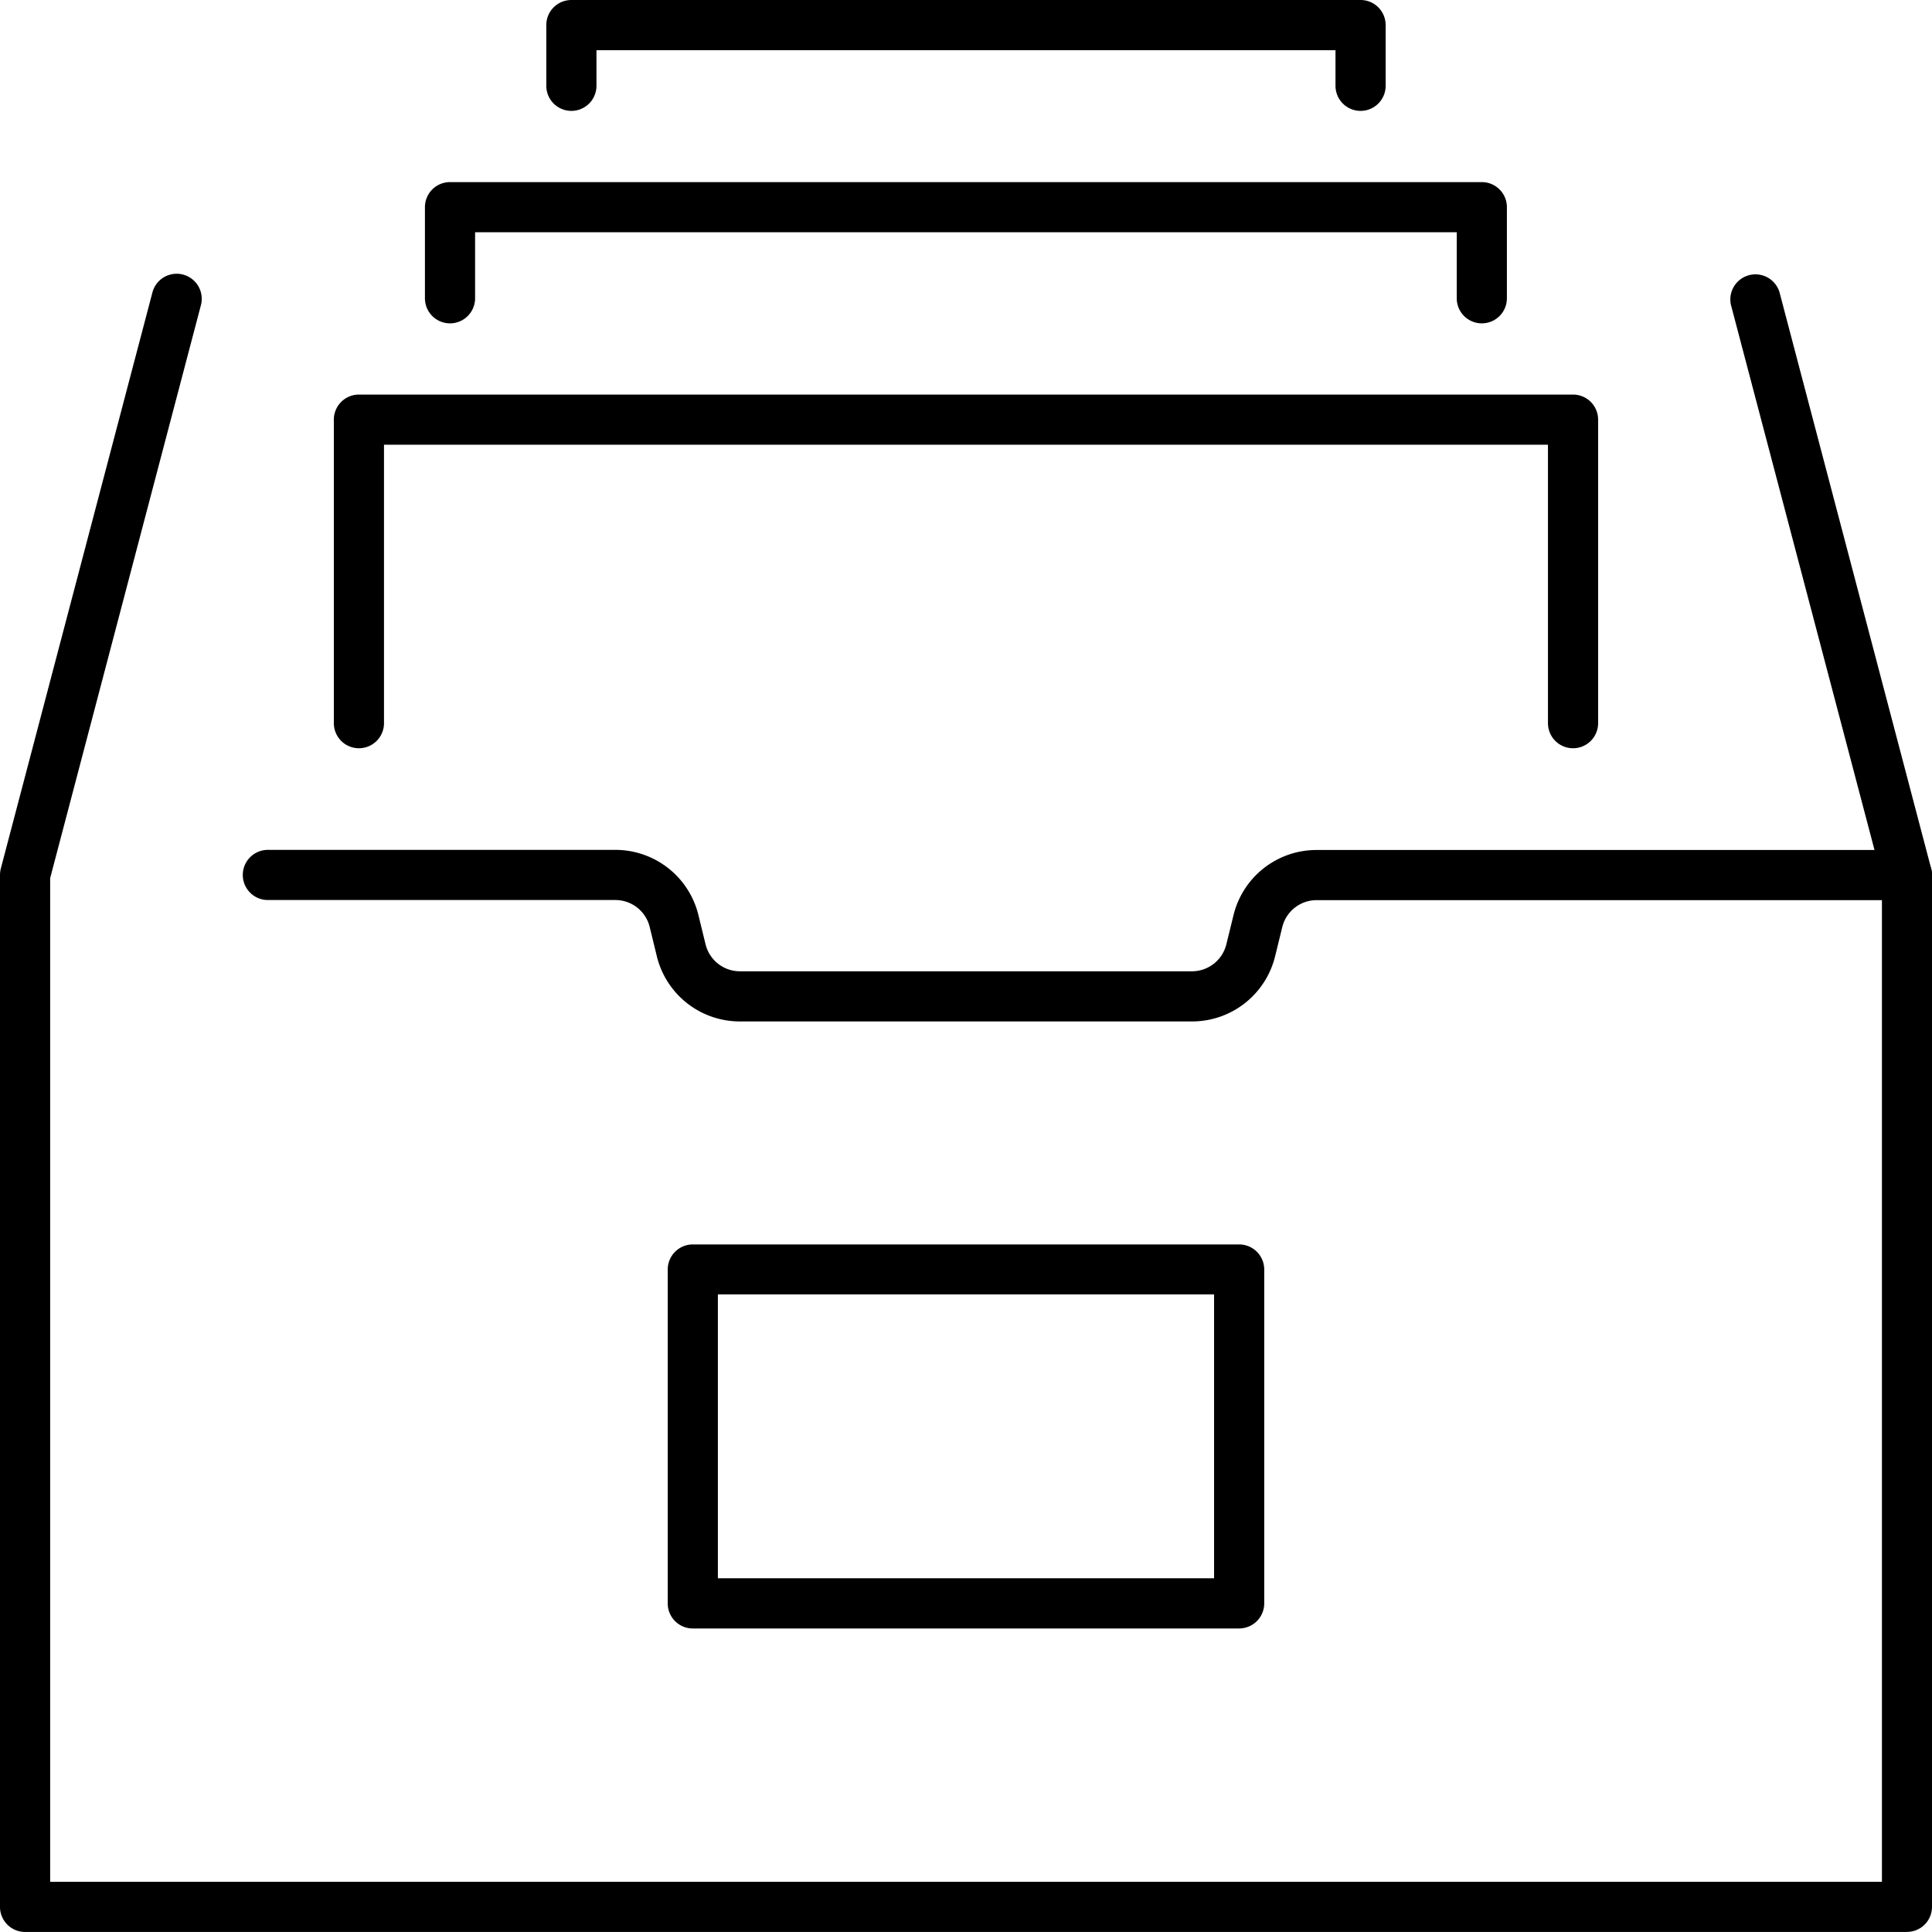 <svg xmlns="http://www.w3.org/2000/svg" xmlns:xlink="http://www.w3.org/1999/xlink" width="45.684" height="45.684" viewBox="0 0 45.684 45.684">
  <defs>
    <clipPath id="clip-path">
      <rect id="Retângulo_348" data-name="Retângulo 348" width="45.684" height="45.684" fill="none"/>
    </clipPath>
  </defs>
  <g id="Grupo_873" data-name="Grupo 873" transform="translate(0 0)">
    <g id="Grupo_872" data-name="Grupo 872" transform="translate(0 0)" clip-path="url(#clip-path)">
      <path id="Caminho_5041" data-name="Caminho 5041" d="M39.287,20.164a.593.593,0,0,1-.593-.593V12.987H11.171v6.584a.593.593,0,1,1-1.186,0V12.394a.593.593,0,0,1,.593-.593H39.287a.593.593,0,0,1,.593.593v7.177a.593.593,0,0,1-.593.593" transform="translate(-2.091 -2.471)"/>
      <path id="Caminho_5042" data-name="Caminho 5042" d="M37.7,8.786a.593.593,0,0,1-.593-.593V6.632H13.895V8.193a.593.593,0,1,1-1.186,0V6.039a.593.593,0,0,1,.593-.593H37.7a.593.593,0,0,1,.593.593V8.193a.593.593,0,0,1-.593.593" transform="translate(-2.661 -1.14)"/>
      <path id="Caminho_5043" data-name="Caminho 5043" d="M35.593,2.622A.593.593,0,0,1,35,2.029V1.186H17.525v.843a.593.593,0,1,1-1.186,0V.593A.593.593,0,0,1,16.932,0H35.593a.593.593,0,0,1,.593.593V2.029a.593.593,0,0,1-.593.593" transform="translate(-3.421 0)"/>
      <path id="Caminho_5044" data-name="Caminho 5044" d="M45.091,47.394H.593A.593.593,0,0,1,0,46.8V22.4a.642.642,0,0,1,.019-.151L3.608,8.612a.593.593,0,0,1,1.147.3L1.186,22.476V46.208H44.5V22.476L40.928,8.914a.594.594,0,0,1,1.148-.3l3.589,13.637a.642.642,0,0,1,.019.151V46.8a.593.593,0,0,1-.593.593" transform="translate(0 -1.711)"/>
      <path id="Caminho_5045" data-name="Caminho 5045" d="M29.7,29.475H19.022a2.02,2.02,0,0,1-1.968-1.535l-.172-.705a.836.836,0,0,0-.817-.631H7.855a.593.593,0,1,1,0-1.186h8.211a2.021,2.021,0,0,1,1.968,1.534l.172.705a.837.837,0,0,0,.817.632H29.7a.838.838,0,0,0,.818-.633l.172-.7a2.019,2.019,0,0,1,1.968-1.535H46.612a.593.593,0,0,1,0,1.186H32.659a.835.835,0,0,0-.816.632l-.172.7A2.022,2.022,0,0,1,29.7,29.475" transform="translate(-1.521 -5.322)"/>
      <path id="Caminho_5046" data-name="Caminho 5046" d="M33.483,46.3H20.564a.593.593,0,0,1-.593-.593V37.812a.593.593,0,0,1,.593-.593H33.483a.593.593,0,0,1,.593.593v7.894a.593.593,0,0,1-.593.593M21.157,45.113H32.89V38.4H21.157Z" transform="translate(-4.182 -7.793)"/>
    </g>
  </g>
</svg>
